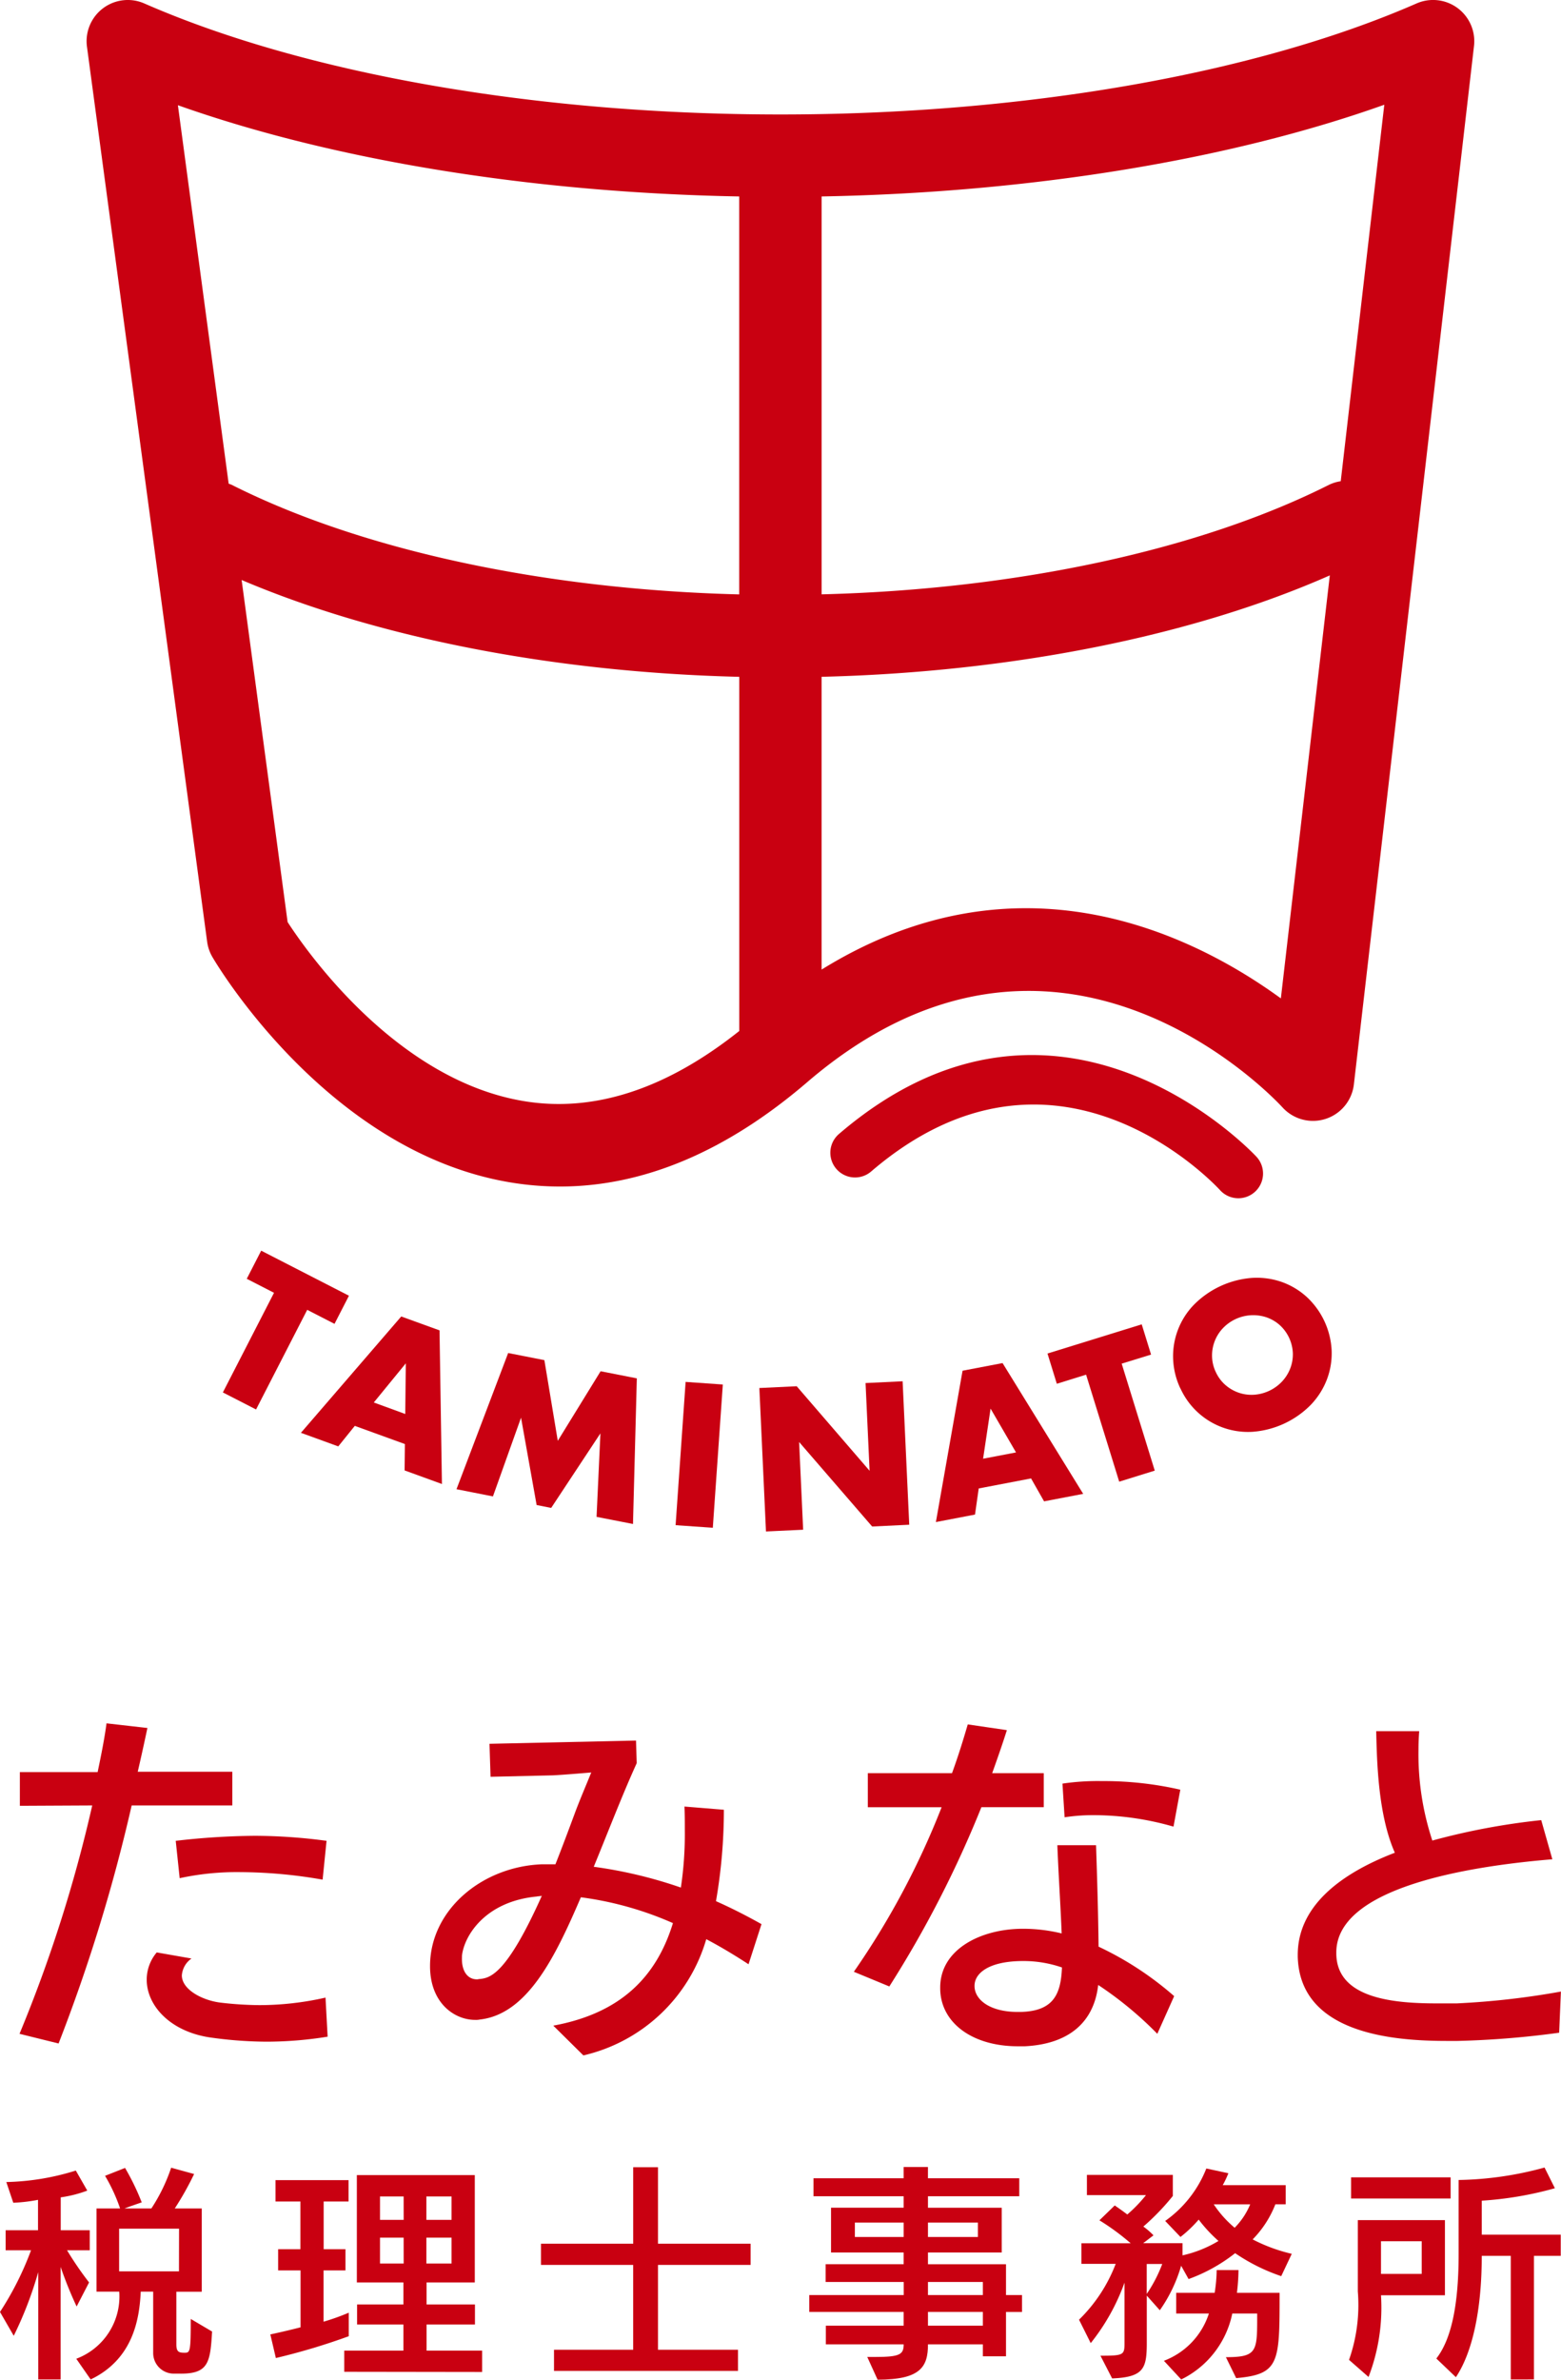 <svg id="グループ_445" data-name="グループ 445" xmlns="http://www.w3.org/2000/svg" xmlns:xlink="http://www.w3.org/1999/xlink" width="87.8" height="133.755" viewBox="0 0 87.8 133.755">
  <defs>
    <clipPath id="clip-path">
      <rect id="長方形_992" data-name="長方形 992" width="87.8" height="133.755" fill="#c90011"/>
    </clipPath>
  </defs>
  <g id="グループ_433" data-name="グループ 433" clip-path="url(#clip-path)">
    <path id="パス_457" data-name="パス 457" d="M1.148,118.742a79.405,79.405,0,0,0,4.09-12.836l-4.071.02v-1.894H5.541c.221-1.048.4-1.975.5-2.741l2.3.262c-.162.766-.342,1.592-.544,2.459h5.32v1.894H7.456a95.144,95.144,0,0,1-4.111,13.38Zm17.33.161a21.653,21.653,0,0,1-3.406.282,23.1,23.1,0,0,1-3.082-.221c-2.338-.3-3.688-1.794-3.688-3.265a2.368,2.368,0,0,1,.564-1.532l1.955.343a1.272,1.272,0,0,0-.543.947c0,.806,1.168,1.411,2.176,1.532a19.728,19.728,0,0,0,2.177.141,16.87,16.87,0,0,0,3.728-.423Zm-.282-8.826a27.3,27.3,0,0,0-4.615-.423,15.18,15.18,0,0,0-3.425.341l-.222-2.1a40.735,40.735,0,0,1,4.433-.282,30.8,30.8,0,0,1,4.05.282Z" transform="translate(-0.05 -4.428)" fill="#c90011"/>
    <path id="パス_458" data-name="パス 458" d="M43.208,114.877c-.765-.5-1.571-.987-2.378-1.41A9.4,9.4,0,0,1,33.919,120l-1.693-1.673c3.728-.686,5.784-2.68,6.73-5.763a18.837,18.837,0,0,0-5.179-1.452c-1.411,3.285-2.982,6.57-5.682,6.872a1.069,1.069,0,0,1-.262.02c-1.169,0-2.539-.947-2.539-3.023,0-3.143,2.9-5.582,6.267-5.722h.785c.383-.968.745-1.936,1.088-2.862.282-.765.685-1.693.927-2.3,0,0-1.652.141-2.177.162l-3.486.08-.06-1.854,8.241-.182.04,1.27c-.825,1.814-1.611,3.869-2.417,5.824a25.359,25.359,0,0,1,4.9,1.169,20.211,20.211,0,0,0,.222-3.224c0-.444,0-.886-.02-1.33l2.217.181a30,30,0,0,1-.444,5.138c.867.383,1.734.827,2.56,1.29Zm-16.121-.3c0,.7.322,1.148.846,1.148.06,0,.1-.019.162-.019.564-.061,1.491-.222,3.486-4.675-.1.02-.2.02-.3.04-2.9.282-4.07,2.217-4.191,3.325Z" transform="translate(-1.106 -4.472)" fill="#c90011"/>
    <path id="パス_459" data-name="パス 459" d="M50.22,115.258a44.691,44.691,0,0,0,4.937-9.249H51.006v-1.914h4.736c.361-.987.644-1.914.886-2.741l2.2.323c-.242.766-.524,1.572-.826,2.417h2.9v1.914H57.394a61.243,61.243,0,0,1-5.178,10.075Zm17.069,3.487A20.31,20.31,0,0,0,63.964,116c-.242,2.136-1.693,3.325-4.131,3.446h-.383c-2.6,0-4.372-1.35-4.372-3.265v-.04c0-2.156,2.3-3.3,4.654-3.3a9.207,9.207,0,0,1,2.177.261c-.061-1.571-.183-3.385-.242-4.956h2.176c.061,1.813.121,3.789.142,5.7a18.21,18.21,0,0,1,4.252,2.781Zm-7.7-1.229c1.874-.04,2.277-1.008,2.337-2.5a6.657,6.657,0,0,0-2.176-.362c-1.936,0-2.741.686-2.741,1.39v.02c0,.726.805,1.452,2.438,1.452ZM68.2,107.1a16.313,16.313,0,0,0-4.453-.645,10.73,10.73,0,0,0-1.673.12l-.12-1.893a13.532,13.532,0,0,1,2.216-.142,19.242,19.242,0,0,1,4.413.484Z" transform="translate(-2.195 -4.431)" fill="#c90011"/>
    <path id="パス_460" data-name="パス 460" d="M91.037,118.7a50.872,50.872,0,0,1-5.722.463h-.585c-2.982,0-8.281-.383-8.4-4.736v-.1c0-2.659,2.258-4.514,5.461-5.743-.947-2.136-1.008-5.138-1.048-6.832h2.418c-.02.282-.04.645-.04,1.029A15.5,15.5,0,0,0,83.9,107.9a38.359,38.359,0,0,1,6.125-1.148l.625,2.2c-4.837.4-12.151,1.611-12.151,5.239v.04c0,2.6,3.364,2.821,5.682,2.821h1.088a44.566,44.566,0,0,0,5.863-.665l-.1,2.338Z" transform="translate(-3.337 -4.448)" fill="#c90011"/>
    <path id="パス_461" data-name="パス 461" d="M2.151,139.312v-6.034a21.215,21.215,0,0,1-1.378,3.58L0,135.517a17.342,17.342,0,0,0,1.746-3.467H.317v-1.126H2.138v-1.708a9.1,9.1,0,0,1-1.391.164l-.392-1.164a14.049,14.049,0,0,0,3.909-.646l.645,1.127a6.965,6.965,0,0,1-1.493.379v1.848H5.048v1.126H3.77a18.776,18.776,0,0,0,1.24,1.808l-.7,1.354a22.6,22.6,0,0,1-.9-2.227v6.326Zm7.654-.328a1.157,1.157,0,0,1-1.189-1.165v-3.442h-.7C7.843,135.9,7.5,138.16,5.1,139.312l-.81-1.164a3.736,3.736,0,0,0,2.417-3.771H5.428V129.7H6.755a9.7,9.7,0,0,0-.846-1.834l1.125-.443a13.469,13.469,0,0,1,.937,1.935s-.962.33-.962.342H8.514a9.865,9.865,0,0,0,1.113-2.29l1.291.354A16.934,16.934,0,0,1,9.83,129.7h1.519v4.68H9.919v2.961c0,.418.14.469.456.469s.354-.025.354-1.9l1.2.708c-.1,1.721-.2,2.367-1.746,2.367Zm.266-8.148H6.7v2.4h3.366Z" transform="translate(0 -5.57)" fill="#c90011"/>
    <path id="パス_462" data-name="パス 462" d="M20.311,136.9a36.434,36.434,0,0,1-4.1,1.227L15.9,136.8c.645-.14,1.176-.266,1.7-.4v-3.2H16.339v-1.19h1.253v-2.682h-1.4v-1.2H20.3v1.2h-1.4v2.682h1.227v1.19H18.894v2.884a12.661,12.661,0,0,0,1.417-.506Zm-.253,2v-1.189h3.328v-1.468H20.779v-1.126h2.607v-1.24H20.766v-6.034H27.4v6.034H24.688v1.24h2.721v1.126H24.688v1.468h3.125v1.2Zm3.34-9.855H22.069v1.316H23.4Zm0,2.315H22.069v1.455H23.4Zm2.695-2.315H24.677v1.316h1.416Zm0,2.315H24.677v1.455h1.416Z" transform="translate(-0.695 -5.589)" fill="#c90011"/>
    <path id="パス_463" data-name="パス 463" d="M32.552,138.83v-1.189h4.453v-4.77H31.819v-1.19h5.187v-4.3H38.4v4.3H43.61v1.19H38.4v4.77h4.5v1.189Z" transform="translate(-1.391 -5.569)" fill="#c90011"/>
    <path id="パス_464" data-name="パス 464" d="M57.363,138.007v-.67H54.276c0,1.265-.418,1.986-2.834,1.986l-.581-1.278h.455c1.379,0,1.593-.139,1.593-.709H48.531v-1.05h4.377v-.771H47.6v-.95h5.312v-.733H48.52v-1h4.388v-.659H48.823v-2.516h4.085v-.645H47.836V128h5.072v-.632h1.367V128h5.136v1.013H54.276v.645h4.149v2.516H54.276v.659h4.389v1.733h.9v.95h-.9v2.491Zm-4.454-7.514H50.164v.81h2.745Zm4.176,0H54.276v.81h2.809Zm.278,3.339H54.276v.734h3.087Zm0,1.683H54.276v.772h3.087Z" transform="translate(-2.081 -5.568)" fill="#c90011"/>
    <path id="パス_465" data-name="パス 465" d="M74.838,133.507a10.58,10.58,0,0,1-2.593-1.291,9.373,9.373,0,0,1-2.618,1.455l-.418-.747a8.392,8.392,0,0,1-1.2,2.5l-.733-.822v2.619c0,1.454-.14,1.96-1.948,2.037l-.658-1.279c1.3,0,1.353-.037,1.353-.708v-3.4a11.81,11.81,0,0,1-1.9,3.4l-.658-1.316a8.743,8.743,0,0,0,2.062-3.138H63.6V131.66h2.77a13.222,13.222,0,0,0-1.759-1.291l.861-.835s.29.19.708.507a8.012,8.012,0,0,0,1.051-1.088H63.908v-1.138h4.833V129a13.2,13.2,0,0,1-1.658,1.72,3.977,3.977,0,0,1,.57.493l-.581.443h2.213v.683a6.764,6.764,0,0,0,2.024-.81,8.119,8.119,0,0,1-1.113-1.2,7.056,7.056,0,0,1-1.025.975l-.86-.9a6.533,6.533,0,0,0,2.314-2.948l1.24.267a5.465,5.465,0,0,1-.317.67h3.542v1.075h-.581a5.839,5.839,0,0,1-1.278,1.974,9.348,9.348,0,0,0,2.2.81Zm-7.565-.684v1.683a8.012,8.012,0,0,0,.873-1.683Zm4.453,5.238c1.695,0,1.759-.3,1.759-2.113v-.34h-1.4a5.313,5.313,0,0,1-2.872,3.707l-.974-1.051a4.225,4.225,0,0,0,2.53-2.656H68.93v-1.165h2.164a8.777,8.777,0,0,0,.113-1.239v-.038h1.227v.051a11.231,11.231,0,0,1-.088,1.227h2.4v.114c0,3.82-.013,4.466-2.442,4.681Zm-.684-8.59a6.155,6.155,0,0,0,1.176,1.316,4.077,4.077,0,0,0,.874-1.316Z" transform="translate(-2.774 -5.572)" fill="#c90011"/>
    <path id="パス_466" data-name="パス 466" d="M79.347,138.211a9.326,9.326,0,0,0,.494-3.846v-4.01h4.9v4.225H81.144a10.852,10.852,0,0,1-.7,4.592Zm.114-10.26h5.6v1.189h-5.6Zm3.973,3.593h-2.29v1.834h2.29Zm5.01,7.768v-6.946H86.812c0,3.061-.532,5.44-1.455,6.818l-1.1-1.049c.811-1.038,1.254-2.9,1.254-5.871V128.1a19.269,19.269,0,0,0,4.832-.7l.582,1.164a19.869,19.869,0,0,1-4.112.7v1.91h4.441v1.19H89.747v6.946Z" transform="translate(-3.469 -5.57)" fill="#c90011"/>
    <path id="パス_467" data-name="パス 467" d="M82.207.454A2.317,2.317,0,0,0,79.9.193C70.836,4.158,57.794,6.434,44.119,6.434S17.4,4.158,8.337.193a2.317,2.317,0,0,0-3.223,2.43l6.761,50.316a2.311,2.311,0,0,0,.3.861c.261.447,6.508,10.941,16.724,12.654a17.027,17.027,0,0,0,2.821.237c4.693,0,9.361-1.967,13.91-5.869,14.053-12.053,26.212.858,26.733,1.426a2.316,2.316,0,0,0,4.01-1.295L83.13,2.582A2.319,2.319,0,0,0,82.207.454M75.634,27.048a2.3,2.3,0,0,0-.656.2c-7.3,3.674-17.6,5.883-28.543,6.158V11.042c11.726-.215,22.934-2.049,31.649-5.155ZM41.8,11.042V33.409c-10.947-.274-21.246-2.483-28.544-6.158-.056-.028-.115-.043-.172-.066L10.229,5.914C18.934,9,30.111,10.829,41.8,11.042M29.681,61.889C22.549,60.706,17.508,53.536,16.4,51.826L13.814,32.6c7.644,3.251,17.572,5.191,27.989,5.442V57.949c-4.091,3.255-8.164,4.6-12.123,3.94m42.586-5.773c-5-3.636-14.8-8.449-25.832-1.618V38.041c10.689-.258,20.867-2.292,28.585-5.7Z" transform="translate(-0.223 0)" fill="#c90011"/>
    <path id="パス_468" data-name="パス 468" d="M71.786,70.061a1.385,1.385,0,0,1-1.026-.453c-.376-.408-9.3-9.909-19.628-1.05a1.389,1.389,0,0,1-1.809-2.109c12.4-10.632,23.381,1.167,23.49,1.287a1.389,1.389,0,0,1-1.027,2.325" transform="translate(-2.135 -2.711)" fill="#c90011"/>
    <path id="パス_469" data-name="パス 469" d="M17.852,76.835l-2.877,5.6-1.867-.958,2.877-5.6-1.533-.787.812-1.581L20.2,76.042l-.812,1.581Z" transform="translate(-0.573 -3.213)" fill="#c90011"/>
    <path id="パス_470" data-name="パス 470" d="M23.548,84.549,20.73,83.527,19.8,84.68l-2.1-.763,5.642-6.539,2.154.781.135,8.635-2.1-.763Zm.02-1.69.031-2.847-1.8,2.2Z" transform="translate(-0.774 -3.383)" fill="#c90011"/>
    <path id="パス_471" data-name="パス 471" d="M26.85,87.18l2.906-7.655,2.037.4.754,4.535,2.409-3.911,2.037.4-.216,8.185-2.049-.4.217-4.693-2.769,4.19-.819-.162L30.48,83.16,28.9,87.584Z" transform="translate(-1.174 -3.476)" fill="#c90011"/>
    <rect id="長方形_991" data-name="長方形 991" width="8.072" height="2.098" transform="translate(38 85.725) rotate(-85.999)" fill="#c90011"/>
    <path id="パス_472" data-name="パス 472" d="M45.036,89.628l-.372-8.063,2.1-.1,4.1,4.752-.227-4.931,2.085-.1.372,8.063-2.086.1L46.9,84.6l.227,4.93Z" transform="translate(-1.953 -3.549)" fill="#c90011"/>
    <path id="パス_473" data-name="パス 473" d="M60.4,86.6l-2.944.563-.209,1.468-2.2.421,1.5-8.506,2.25-.43,4.535,7.351-2.2.421Zm-.846-1.462-1.431-2.462-.421,2.816Z" transform="translate(-2.407 -3.502)" fill="#c90011"/>
    <path id="パス_474" data-name="パス 474" d="M65.783,80.049l1.861,6.013-2,.621-1.863-6.014-1.646.511-.525-1.7,5.3-1.64.526,1.7Z" transform="translate(-2.693 -3.403)" fill="#c90011"/>
    <path id="パス_475" data-name="パス 475" d="M69.407,81.323A4.238,4.238,0,0,1,69,79.663a4.149,4.149,0,0,1,1.156-3.031,5.136,5.136,0,0,1,3.265-1.521,4.268,4.268,0,0,1,1.668.22,4.164,4.164,0,0,1,1.411.836A4.389,4.389,0,0,1,77.916,79.2a4.134,4.134,0,0,1-.267,1.618,4.253,4.253,0,0,1-.9,1.42,5.126,5.126,0,0,1-3.265,1.521,4.174,4.174,0,0,1-4.074-2.44M71.4,80.4a2.141,2.141,0,0,0,.54.729,2.261,2.261,0,0,0,.745.432,2.218,2.218,0,0,0,.851.117,2.382,2.382,0,0,0,1.583-.738,2.263,2.263,0,0,0,.463-.729,2.205,2.205,0,0,0,.152-.851,2.257,2.257,0,0,0-.751-1.61,2.191,2.191,0,0,0-.75-.43,2.356,2.356,0,0,0-2.439.623,2.228,2.228,0,0,0-.605,1.575,2.151,2.151,0,0,0,.21.883" transform="translate(-3.016 -3.283)" fill="#c90011"/>
  </g>
</svg>
